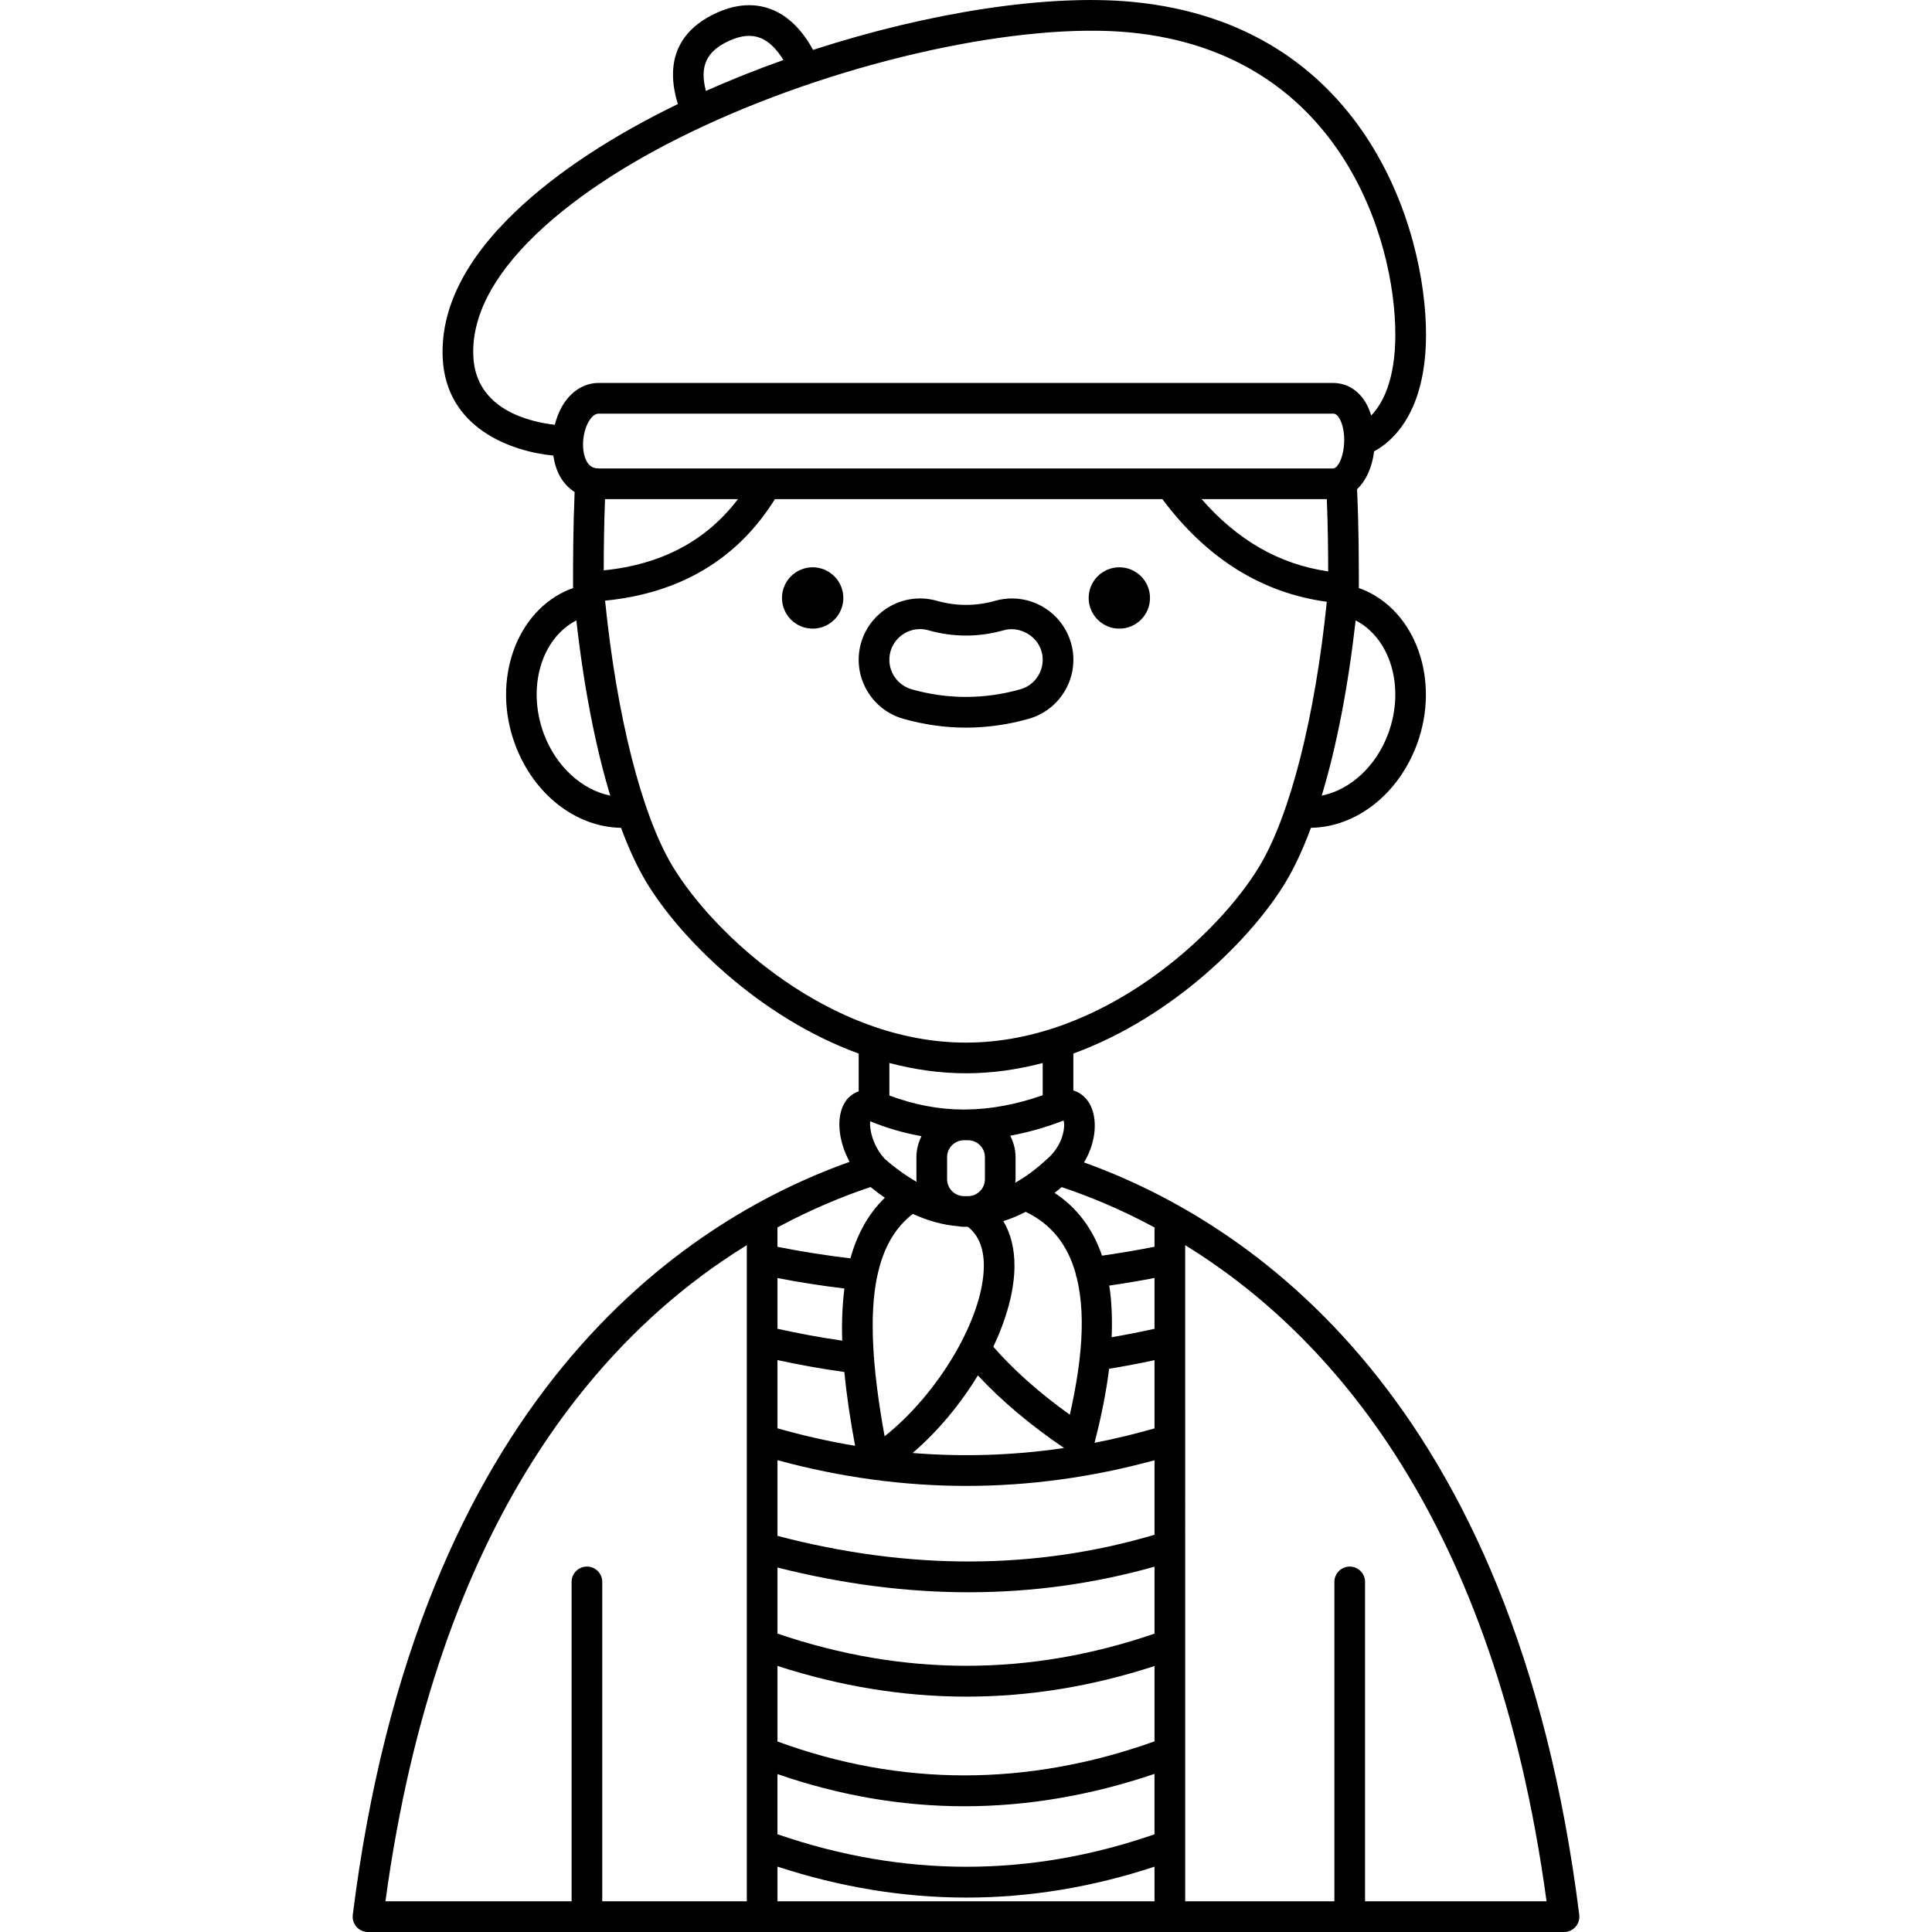 <?xml version="1.0" encoding="UTF-8"?>
<svg width="1200pt" height="1200pt" version="1.1" viewBox="0 0 1200 1200" xmlns="http://www.w3.org/2000/svg">
 <path d="m714.29 371.41c0 10.52-8.527 19.047-19.047 19.047-10.523 0-19.051-8.527-19.051-19.047 0-10.52 8.527-19.051 19.051-19.051 10.52 0 19.047 8.531 19.047 19.051"/>
 <path d="m523.81 371.41c0 10.52-8.527 19.047-19.051 19.047-10.52 0-19.047-8.527-19.047-19.047 0-10.52 8.527-19.051 19.047-19.051 10.523 0 19.051 8.531 19.051 19.051"/>
 <path d="m673.3 722c7.961-13.172 8.609-28.219 3.066-37.125-2.391-3.84-5.789-6.383-9.688-7.562v-22.934c62.25-22.734 111.32-72.23 131.96-106.63 5.57-9.285 10.789-20.59 15.609-33.582 28.039-0.418 54.41-20.801 65.898-52.039 14.59-39.715-0.789-82.898-34.316-96.23-0.582-0.23-1.23-0.41-1.82-0.617 0-17.125-0.047-38.211-1.125-61.43 5.543-5.231 9.352-13.477 10.59-23.496 11.195-6.039 32.254-23.887 32.254-72.566 0-65.488-38.133-192.95-182.47-206.63-52.25-4.973-126.23 6.43-198.25 29.84-6.754-12.457-15.504-21.113-25.695-25.125-10.457-4.125-21.926-3.43-34.066 2.039-17.145 7.723-34.344 23.801-24.219 56.715-39.297 19.078-74.648 41.688-101.11 67.031-31.352 30.02-46.469 60.641-44.926 91.02 2.199 42.953 41.848 57.641 68.68 60.297 0.723 4.809 2.106 9.383 4.352 13.285 2.305 4 5.371 7.059 8.895 9.352-0.941 22.23-0.992 42.477-0.992 58.945 0 0.125 0.066 0.23 0.078 0.352 0.008 0.133-0.047 0.246-0.039 0.383-0.602 0.211-1.238 0.383-1.82 0.609-33.516 13.344-48.895 56.516-34.305 96.242 11.484 31.23 37.859 51.609 65.898 52.031 4.82 12.98 10.047 24.297 15.621 33.582 20.648 34.41 69.727 83.918 131.99 106.65v23.449c-3.277 1.145-6.172 3.219-8.266 6.371-6 9-4.535 24.191 2.617 37.422-103.21 36.73-268.34 145.65-308.58 467.66-0.344 2.715 0.504 5.438 2.305 7.484 1.809 2.047 4.41 3.219 7.144 3.219h742.88c2.734 0 5.332-1.172 7.144-3.219 1.801-2.047 2.648-4.773 2.305-7.484-40.125-320.96-204.31-430.21-307.59-467.3zm-132.82-25.574c10.469 4.324 21.113 7.344 31.875 9.277-1.961 3.953-3.16 8.332-3.16 13.039v13.676c0 0.562 0.133 1.086 0.16 1.637-6.516-3.656-13.125-8.41-19.859-14.297-7.797-8.598-9.551-18.988-9.016-23.332zm120.12-0.449c0.008 0 0.02-0.008 0.047-0.008 1.078 3.894-0.277 14.895-9.621 23.324-0.18 0.145-0.344 0.297-0.516 0.457-6.688 6.231-13.316 11.145-19.941 14.875 0.059-0.742 0.219-1.449 0.219-2.211v-13.676c0-4.82-1.266-9.305-3.324-13.332 10.973-2.027 22.012-5.106 33.137-9.43zm7.625 95.387c0.008 0.145-0.047 0.277-0.027 0.418 0.086 0.648 0.383 1.211 0.582 1.809 3.152 12.762 3.953 28 2.258 45.926-0.059 0.219-0.039 0.465-0.078 0.695-1.145 11.715-3.297 24.523-6.477 38.477-18.742-13.371-34.914-27.742-47.508-42.191 8.145-17.266 13.027-34.629 13.133-49.934 0.078-10.953-2.324-20.383-6.914-28.098 4.656-1.457 9.285-3.398 13.875-5.773 15.711 7.469 26.09 20.281 31.156 38.672zm-79.973-58.945v-13.676c0-5.809 4.723-10.535 10.535-10.535h2.43c5.809 0 10.535 4.734 10.535 10.535v13.676c0 5.809-4.723 10.535-10.535 10.535h-2.086c-0.16-0.008-0.324-0.02-0.484-0.027-5.746-0.078-10.395-4.754-10.395-10.508zm19.125 121.87c14.543 15.668 32.773 31.02 53.543 45.098-31.285 4.602-62.676 5.621-94.059 3.094 15.621-13.418 29.648-30.305 40.516-48.191zm-7.133 68.633c39.078 0 78.098-5.344 116.84-15.926v46.277c-73.898 21.906-152.61 22.113-234.18 0.676v-47c39.02 10.609 78.203 15.973 117.34 15.973zm-117.34 50.695c40.285 10.199 79.953 15.363 118.75 15.363 39.449 0 78-5.344 115.43-15.895v41.582c-77.383 26.648-156.11 26.648-234.18-0.02zm0 61.125c39.059 12.668 78.25 19.066 117.38 19.066 39.086 0 78.086-6.383 116.8-19.027v46.82c-78.906 28.133-157.62 28.164-234.18 0.066zm234.18-147.54c-12.383 3.535-24.793 6.535-37.219 8.941 0.008-0.047 0-0.105 0.008-0.152 4.246-16.43 7.266-31.715 9.02-45.812 9.105-1.484 18.504-3.277 28.191-5.352zm-185.96 10.816c-16.094-2.688-32.172-6.305-48.219-10.867v-42.383c13.887 3 27.762 5.504 41.543 7.41 1.449 15.078 3.809 30.516 6.676 45.84zm-48.219 203.9c38.297 13.266 77.059 19.973 116.1 19.973 39.164 0 78.594-6.742 118.07-20.098v37.516c-77.402 26.895-156.11 26.895-234.18-0.02l-0.004-37.371zm234.18-276.58c-9.191 2.027-18.039 3.762-26.621 5.238 0.484-11.621 0.039-22.363-1.484-32.078 9.398-1.363 18.762-2.941 28.105-4.723zm-150.12-71.375c9.277 4.277 18.543 6.84 27.773 7.621 1.344 0.191 2.668 0.41 4.059 0.41h2.383c6.535 5.125 9.973 13.23 9.895 24.418-0.23 32.402-28.363 79.375-61.629 105.68-7.789-42.848-9.496-75-4.809-98.449 0.047-0.246 0.18-0.449 0.211-0.695 0-0.039-0.02-0.078-0.008-0.105 3.648-17.629 11.02-30.27 22.125-38.879zm-43.848 78.746c-13.352-1.953-26.781-4.391-40.211-7.398v-31.477c14.297 2.723 28.066 4.867 41.574 6.477-1.309 10.305-1.734 21.141-1.363 32.398zm-40.211 326.68c39.059 12.781 78.25 19.23 117.38 19.23 39.086 0 78.098-6.438 116.8-19.199v21.516l-234.18-0.004zm234.18-397.02v12.012c-10.801 2.133-21.688 3.973-32.59 5.523-5.789-16.895-15.656-29.875-29.488-38.992 1.477-1.172 2.961-2.305 4.43-3.582 17.469 5.848 37.059 13.953 57.648 25.039zm145.2-306.82c-7.57 20.609-23.887 35.152-41.336 38.629 9.18-30.344 16.41-67.496 21.066-108.83 21.613 11.125 30.805 41.527 20.27 70.203zm-486.5-145.55h82.582c-19.762 25.895-47.184 40.543-83.383 44.277 0.02-13.145 0.184-28.184 0.801-44.277zm-3.875-19.047c-3.43 0-5.715-1.297-7.383-4.199-3.602-6.258-3.066-17.688 1.152-24.953 1.297-2.231 3.418-4.887 6.211-4.887h0.02 456c0.762 0 2.352 0 4.16 3.199 1.801 3.18 2.84 7.973 2.84 13.133 0 9.973-3.762 17.715-6.992 17.715h-456.01zm452.2 19.047c0.656 16.324 0.828 31.562 0.855 44.906-30.418-4.438-56.305-19.316-78.629-44.906zm-371.05-284.73c7.383-3.332 13.695-3.887 19.258-1.688 5.191 2.047 10.078 6.856 14.285 13.688-16.352 5.82-32.488 12.219-48.145 19.199-4.102-15.379 0.391-24.789 14.602-31.199zm-159.05 196.42c-1.258-24.598 11.887-50.266 39.066-76.285 26.418-25.297 62.848-47.945 103.41-66.84 0.047-0.02 0.105-0.008 0.152-0.027 0.066-0.027 0.105-0.086 0.172-0.113 88.906-41.352 197.62-64.688 264.64-58.316 130.69 12.387 165.22 128.17 165.22 187.67 0 28.688-8.094 43.145-15 50.297-0.82-2.629-1.781-5.144-3.008-7.332-4.695-8.305-12.066-12.887-20.754-12.887h-455.95-0.113c-9.078 0-17.324 5.231-22.629 14.363-2.078 3.562-3.582 7.523-4.609 11.621-15.715-1.793-48.918-9.414-50.594-42.148zm43.695 233.86c-10.543-28.688-1.344-59.098 20.277-70.211 4.648 41.324 11.875 78.488 21.059 108.83-17.43-3.484-33.754-18.02-41.336-38.621zm79.984 82.383c-19.164-31.926-34.629-93.105-41.859-164.85 46.781-4.648 82.23-25.809 105.5-63.078h240.63c27.602 36.953 61.906 58.336 102.14 63.762-7.266 71.43-22.707 132.36-41.781 164.16-25.438 42.406-97.438 109.66-182.32 109.66s-156.88-67.258-182.31-109.66zm182.31 128.71c16.41 0 32.336-2.383 47.641-6.391v20.027c-16.324 5.703-32.191 8.734-47.754 8.855h-1.105c-0.105 0-0.211 0.027-0.312 0.027-15.562-0.047-30.848-3.047-46.066-8.715v-20.199c15.293 4.023 31.207 6.394 47.598 6.394zm-59.27 70.633c2.953 2.43 5.914 4.609 8.875 6.676-10.449 10.105-17.297 22.926-21.391 37.621-14.656-1.715-29.629-4.066-45.316-7.144v-12.059c20.672-11.121 40.32-19.238 57.832-25.094zm-76.875 36.105v407.56h-89.781v-198.39c0-5.258-4.258-9.523-9.523-9.523s-9.523 4.266-9.523 9.523v198.39h-115.62c32.277-237.62 134.64-352.25 224.45-407.56zm384 407.56v-198.39c0-5.258-4.258-9.523-9.523-9.523s-9.523 4.266-9.523 9.523v198.39h-92.668l-0.004-407.56c89.812 55.316 192.18 169.95 224.46 407.56z"/>
 <path d="m638.97 446.45c20.211-5.734 32-26.809 26.297-46.965-4.59-16.363-19.668-27.781-36.688-27.781-3.516 0-7 0.484-10.363 1.438-12.125 3.43-24.324 3.418-36.336 0.02-3.391-0.973-6.914-1.465-10.449-1.465-16.961 0-32.031 11.398-36.648 27.723-5.723 20.211 6.066 41.305 26.266 47.031 12.848 3.648 25.961 5.496 38.961 5.496s26.102-1.848 38.961-5.496zm-72.727-18.324c-10.105-2.867-15.992-13.41-13.133-23.516 2.305-8.16 9.84-13.867 18.324-13.867 1.762 0 3.504 0.246 5.231 0.742 15.438 4.371 31.219 4.371 46.754-0.008 9.762-2.789 20.742 3.297 23.516 13.18 2.856 10.078-3.047 20.609-13.152 23.469-22.355 6.332-45.223 6.324-67.539 0z"/>
</svg>
